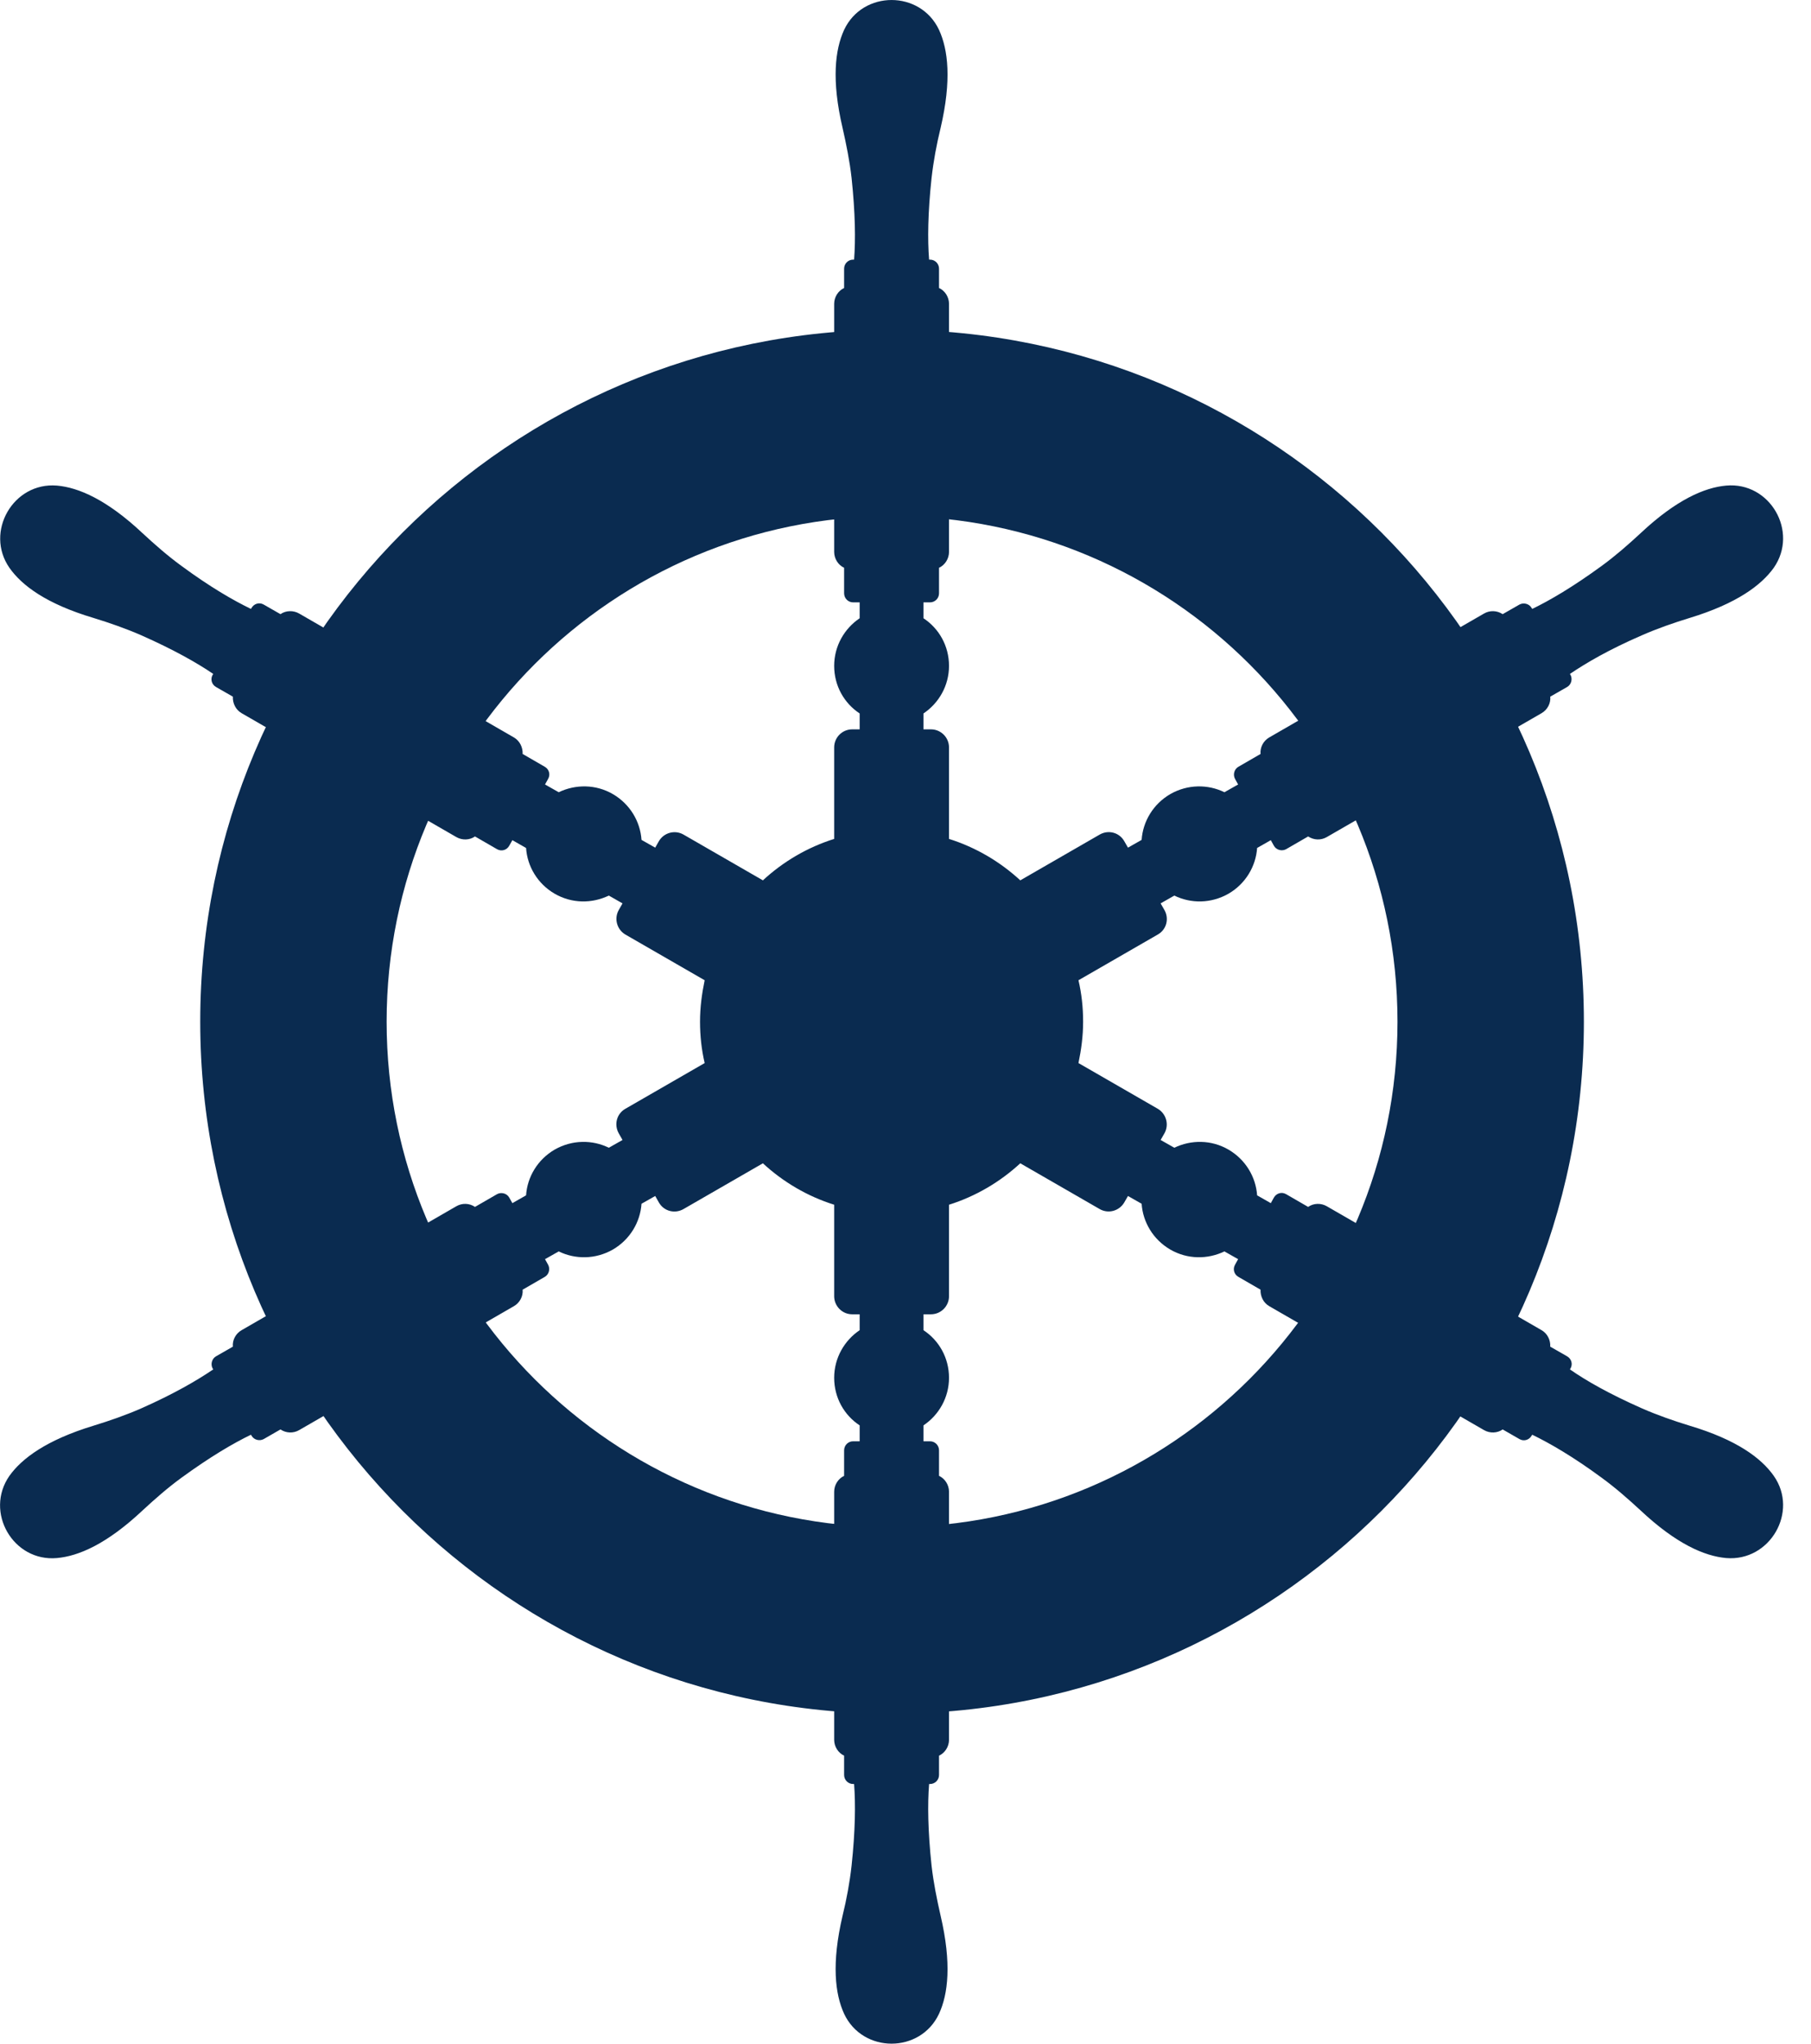 <svg xmlns="http://www.w3.org/2000/svg" width="39" height="44" viewBox="0 0 39 44" fill="none"><path d="M19.21 7.098C10.98 7.098 4.312 13.766 4.312 21.997C4.312 30.227 10.98 36.896 19.21 36.896C27.441 36.896 34.109 30.227 34.109 21.997C34.109 13.766 27.441 7.098 19.21 7.098ZM19.21 32.881C13.199 32.881 8.326 28.009 8.326 21.997C8.326 15.985 13.199 11.112 19.21 11.112C25.222 11.112 30.095 15.985 30.095 21.997C30.095 28.009 25.222 32.881 19.21 32.881Z" fill="#0A2B50"></path><path d="M36.388 30.696C36.039 30.589 35.691 30.468 35.356 30.321C34.659 30.012 34.163 29.731 33.808 29.483L33.821 29.463C33.875 29.369 33.841 29.255 33.747 29.201L33.385 28.994C33.392 28.853 33.325 28.712 33.198 28.639L28.573 25.971C28.446 25.897 28.285 25.904 28.171 25.985L27.695 25.71C27.601 25.656 27.488 25.69 27.434 25.783L27.367 25.904L27.072 25.736C27.045 25.341 26.824 24.966 26.455 24.751C26.087 24.537 25.651 24.537 25.289 24.711L24.994 24.544L25.075 24.403C25.182 24.215 25.115 23.98 24.934 23.873L23.225 22.888C23.285 22.6 23.325 22.305 23.325 21.997C23.325 21.688 23.292 21.393 23.225 21.105L24.934 20.12C25.122 20.013 25.182 19.778 25.075 19.591L24.994 19.45L25.289 19.282C25.644 19.456 26.08 19.456 26.455 19.242C26.824 19.028 27.045 18.652 27.072 18.257L27.367 18.089L27.434 18.21C27.488 18.304 27.608 18.331 27.695 18.284L28.171 18.009C28.292 18.089 28.446 18.096 28.573 18.022L33.198 15.355C33.325 15.281 33.399 15.14 33.385 14.999L33.747 14.792C33.841 14.738 33.868 14.617 33.821 14.53L33.808 14.51C34.163 14.269 34.659 13.981 35.356 13.679C35.691 13.532 36.039 13.411 36.388 13.304C37.4 12.996 37.929 12.6 38.198 12.225C38.74 11.447 38.117 10.368 37.172 10.455C36.71 10.496 36.1 10.757 35.329 11.481C35.061 11.729 34.786 11.97 34.491 12.185C33.875 12.634 33.385 12.922 32.997 13.11L32.983 13.089C32.93 12.996 32.809 12.969 32.722 13.016L32.36 13.223C32.239 13.143 32.085 13.136 31.958 13.21L27.333 15.877C27.206 15.951 27.132 16.092 27.146 16.233L26.67 16.508C26.576 16.561 26.549 16.682 26.596 16.769L26.663 16.89L26.368 17.057C26.013 16.883 25.577 16.883 25.202 17.097C24.833 17.312 24.612 17.687 24.585 18.083L24.291 18.25L24.21 18.109C24.103 17.922 23.868 17.861 23.681 17.969L21.972 18.954C21.536 18.552 21.013 18.243 20.437 18.062V16.092C20.437 15.877 20.262 15.703 20.048 15.703H19.887V15.361C20.216 15.14 20.437 14.765 20.437 14.336C20.437 13.907 20.222 13.532 19.887 13.311V12.969H20.028C20.135 12.969 20.222 12.882 20.222 12.774V12.225C20.35 12.165 20.437 12.03 20.437 11.883V6.541C20.437 6.394 20.35 6.26 20.222 6.2V5.784C20.222 5.677 20.135 5.59 20.028 5.59H20.008C19.974 5.161 19.981 4.584 20.061 3.834C20.102 3.472 20.169 3.11 20.256 2.755C20.497 1.722 20.417 1.066 20.222 0.643C19.82 -0.214 18.58 -0.214 18.178 0.643C17.984 1.066 17.903 1.722 18.145 2.755C18.225 3.11 18.299 3.472 18.339 3.834C18.419 4.591 18.426 5.161 18.393 5.59H18.372C18.265 5.59 18.178 5.677 18.178 5.784V6.2C18.051 6.26 17.964 6.394 17.964 6.541V11.883C17.964 12.03 18.051 12.165 18.178 12.225V12.774C18.178 12.882 18.265 12.969 18.372 12.969H18.513V13.311C18.185 13.532 17.964 13.907 17.964 14.336C17.964 14.765 18.178 15.14 18.513 15.361V15.703H18.352C18.138 15.703 17.964 15.877 17.964 16.092V18.062C17.387 18.243 16.864 18.552 16.429 18.954L14.72 17.969C14.532 17.861 14.297 17.928 14.19 18.109L14.11 18.25L13.815 18.083C13.788 17.687 13.567 17.312 13.198 17.097C12.83 16.883 12.394 16.883 12.032 17.057L11.737 16.89L11.804 16.769C11.858 16.675 11.824 16.561 11.731 16.508L11.255 16.233C11.261 16.092 11.194 15.951 11.067 15.877L6.443 13.21C6.315 13.136 6.154 13.143 6.04 13.223L5.678 13.016C5.585 12.962 5.471 12.996 5.417 13.089L5.404 13.11C5.015 12.922 4.519 12.634 3.909 12.185C3.614 11.97 3.339 11.729 3.071 11.481C2.301 10.757 1.691 10.496 1.228 10.455C0.283 10.375 -0.333 11.454 0.203 12.225C0.471 12.607 1 13.002 2.012 13.304C2.361 13.411 2.709 13.532 3.045 13.679C3.742 13.988 4.238 14.269 4.593 14.51L4.579 14.53C4.526 14.624 4.559 14.738 4.653 14.792L5.015 14.999C5.008 15.14 5.075 15.281 5.203 15.355L9.827 18.022C9.955 18.096 10.115 18.089 10.229 18.009L10.705 18.284C10.799 18.337 10.913 18.304 10.966 18.21L11.034 18.089L11.329 18.257C11.355 18.652 11.576 19.028 11.945 19.242C12.314 19.456 12.749 19.456 13.111 19.282L13.406 19.45L13.326 19.591C13.219 19.778 13.286 20.013 13.466 20.12L15.175 21.105C15.115 21.393 15.075 21.688 15.075 21.997C15.075 22.305 15.108 22.6 15.175 22.888L13.466 23.873C13.279 23.98 13.219 24.215 13.326 24.403L13.406 24.544L13.111 24.711C12.756 24.537 12.32 24.537 11.945 24.751C11.576 24.966 11.355 25.341 11.329 25.736L11.034 25.904L10.966 25.783C10.913 25.69 10.792 25.663 10.705 25.71L10.229 25.985C10.109 25.904 9.955 25.897 9.827 25.971L5.203 28.639C5.075 28.712 5.002 28.853 5.015 28.994L4.653 29.201C4.559 29.255 4.532 29.376 4.579 29.463L4.593 29.483C4.238 29.724 3.742 30.012 3.045 30.321C2.709 30.468 2.361 30.589 2.012 30.696C1 31.004 0.471 31.4 0.203 31.775C-0.34 32.553 0.283 33.632 1.228 33.545C1.691 33.504 2.301 33.243 3.071 32.519C3.339 32.271 3.614 32.03 3.909 31.815C4.526 31.366 5.015 31.078 5.404 30.89L5.417 30.911C5.471 31.004 5.591 31.031 5.678 30.984L6.04 30.776C6.161 30.857 6.315 30.864 6.443 30.79L11.067 28.122C11.194 28.049 11.268 27.908 11.255 27.767L11.731 27.492C11.824 27.439 11.851 27.318 11.804 27.231L11.737 27.11L12.032 26.943C12.387 27.117 12.823 27.117 13.198 26.903C13.567 26.688 13.788 26.313 13.815 25.917L14.11 25.75L14.19 25.891C14.297 26.078 14.532 26.139 14.72 26.031L16.429 25.046C16.864 25.448 17.387 25.757 17.964 25.938V27.908C17.964 28.122 18.138 28.297 18.352 28.297H18.513V28.639C18.185 28.86 17.964 29.235 17.964 29.664C17.964 30.093 18.178 30.468 18.513 30.689V31.031H18.372C18.265 31.031 18.178 31.118 18.178 31.226V31.775C18.051 31.835 17.964 31.97 17.964 32.117V37.459C17.964 37.606 18.051 37.74 18.178 37.8V38.216C18.178 38.323 18.265 38.41 18.372 38.41H18.393C18.426 38.839 18.419 39.416 18.339 40.166C18.299 40.528 18.232 40.89 18.145 41.245C17.903 42.278 17.984 42.934 18.178 43.357C18.58 44.215 19.82 44.215 20.222 43.357C20.417 42.934 20.497 42.278 20.256 41.245C20.175 40.89 20.102 40.528 20.061 40.166C19.981 39.409 19.974 38.839 20.008 38.41H20.028C20.135 38.41 20.222 38.323 20.222 38.216V37.8C20.35 37.74 20.437 37.606 20.437 37.459V32.117C20.437 31.97 20.35 31.835 20.222 31.775V31.226C20.222 31.118 20.135 31.031 20.028 31.031H19.887V30.689C20.216 30.468 20.437 30.093 20.437 29.664C20.437 29.235 20.222 28.86 19.887 28.639V28.297H20.048C20.262 28.297 20.437 28.122 20.437 27.908V25.938C21.013 25.757 21.536 25.448 21.972 25.046L23.681 26.031C23.868 26.139 24.103 26.072 24.21 25.891L24.291 25.75L24.585 25.917C24.612 26.313 24.833 26.688 25.202 26.903C25.571 27.117 26.006 27.117 26.368 26.943L26.663 27.11L26.596 27.231C26.543 27.325 26.576 27.439 26.67 27.492L27.146 27.767C27.139 27.908 27.206 28.049 27.333 28.122L31.958 30.79C32.085 30.864 32.246 30.857 32.36 30.776L32.722 30.984C32.816 31.038 32.93 31.004 32.983 30.911L32.997 30.89C33.385 31.078 33.881 31.366 34.491 31.815C34.786 32.03 35.061 32.271 35.329 32.519C36.1 33.243 36.71 33.504 37.172 33.545C38.117 33.625 38.74 32.546 38.198 31.775C37.929 31.393 37.4 30.998 36.388 30.696Z" fill="#0A2B50"></path></svg>